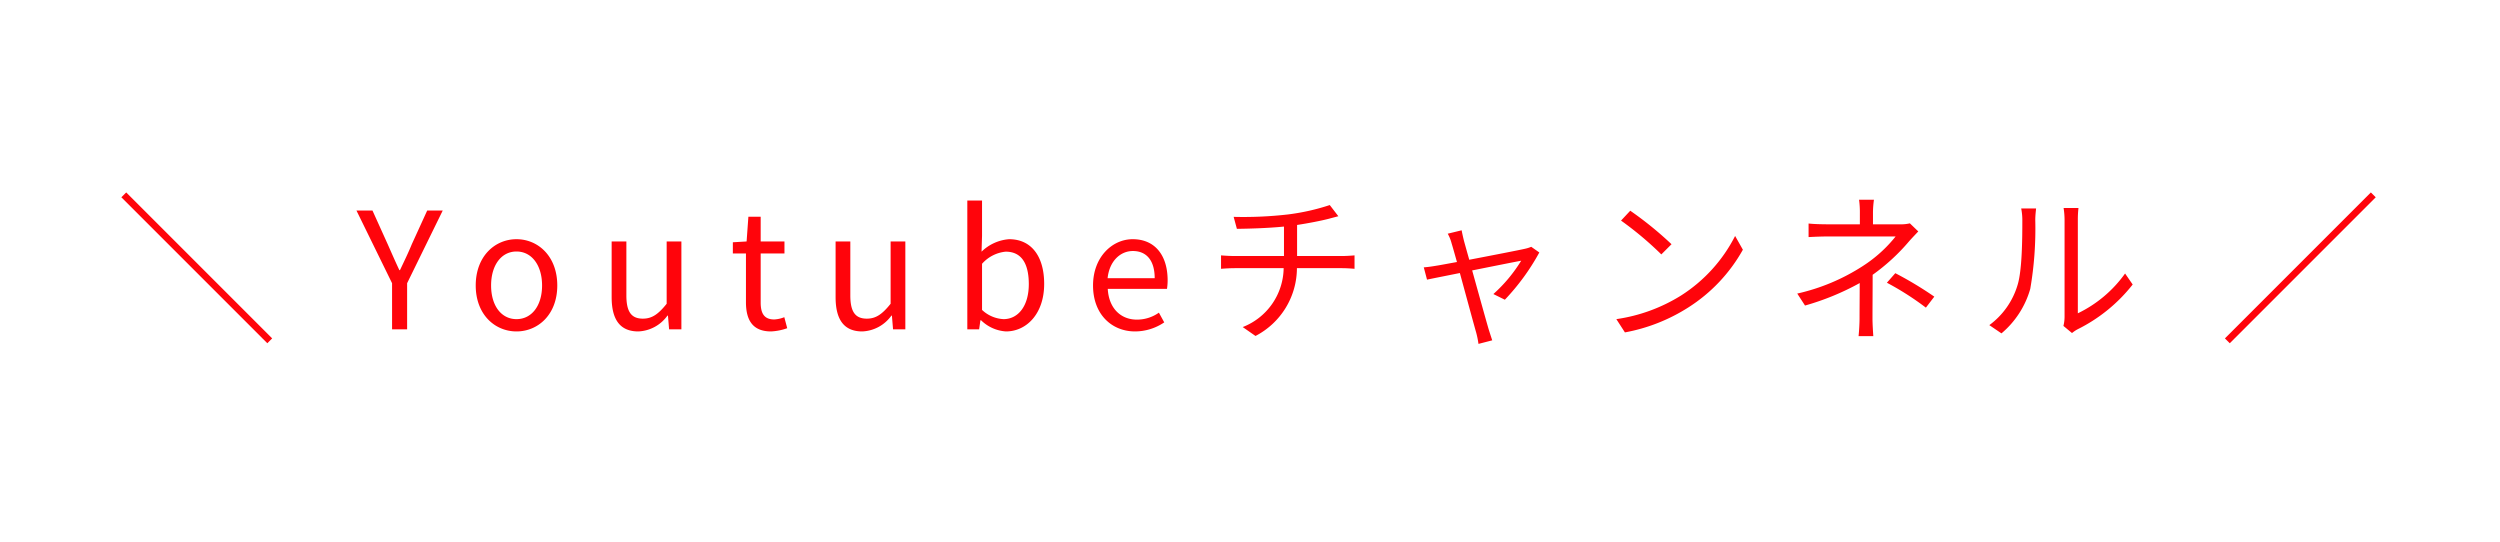 <svg xmlns="http://www.w3.org/2000/svg" width="309" height="67" viewBox="0 0 309 67">
  <g id="グループ_12036" data-name="グループ 12036" transform="translate(10888 11203)">
    <rect id="長方形_24035" data-name="長方形 24035" width="309" height="67" transform="translate(-10888 -11203)" fill="none"/>
    <g id="グループ_12024" data-name="グループ 12024" transform="translate(-11431.68 -19877.295)">
      <path id="パス_28795" data-name="パス 28795" d="M-105.86,0H-104V-5.7l4.4-8.98h-1.92l-1.9,4.16c-.44,1.08-.94,2.1-1.46,3.2h-.08c-.52-1.1-.96-2.12-1.44-3.2l-1.88-4.16h-1.98l4.4,8.98Zm15.38.26c2.66,0,5.04-2.08,5.04-5.68,0-3.62-2.38-5.72-5.04-5.72s-5.04,2.1-5.04,5.72C-95.52-1.82-93.14.26-90.48.26Zm0-1.52c-1.88,0-3.14-1.66-3.14-4.16s1.26-4.2,3.14-4.2,3.16,1.7,3.16,4.2S-88.6-1.26-90.48-1.26ZM-75.42.26a4.659,4.659,0,0,0,3.6-1.96h.06l.14,1.7h1.52V-10.86h-1.82v7.7c-1.04,1.3-1.82,1.84-2.94,1.84-1.44,0-2.04-.86-2.04-2.88v-6.66h-1.82v6.88C-78.72-1.22-77.7.26-75.42.26Zm16.4,0a6.837,6.837,0,0,0,2-.4l-.36-1.36a3.847,3.847,0,0,1-1.24.28c-1.26,0-1.68-.76-1.68-2.1V-9.38h2.94v-1.48H-60.3v-3.06h-1.52l-.22,3.06-1.7.1v1.38h1.62v6.02C-62.12-1.2-61.34.26-59.02.26Zm11.28,0a4.659,4.659,0,0,0,3.6-1.96h.06l.14,1.7h1.52V-10.86h-1.82v7.7c-1.04,1.3-1.82,1.84-2.94,1.84-1.44,0-2.04-.86-2.04-2.88v-6.66h-1.82v6.88C-51.04-1.22-50.02.26-47.74.26Zm17.76,0c2.5,0,4.72-2.14,4.72-5.88,0-3.32-1.52-5.52-4.34-5.52A5.471,5.471,0,0,0-33-9.6l.06-1.96v-4.36h-1.82V0h1.46l.16-1.12h.08A4.824,4.824,0,0,0-29.98.26Zm-.3-1.52A4.168,4.168,0,0,1-32.94-2.4V-8.1a4.485,4.485,0,0,1,2.92-1.5c2.06,0,2.86,1.62,2.86,4.02C-27.16-2.88-28.48-1.26-30.28-1.26ZM-14.02.26a6.464,6.464,0,0,0,3.6-1.12l-.66-1.2a4.682,4.682,0,0,1-2.72.86c-2.06,0-3.48-1.48-3.6-3.8h7.32A7.105,7.105,0,0,0-10-6.04c0-3.1-1.56-5.1-4.32-5.1-2.52,0-4.9,2.2-4.9,5.72C-19.22-1.84-16.9.26-14.02.26Zm-3.4-6.58c.22-2.12,1.58-3.36,3.12-3.36,1.7,0,2.7,1.18,2.7,3.36ZM-1.84-13.9l.4,1.48c1.54-.02,3.8-.08,5.82-.28v3.64H-1.64c-.6,0-1.3-.04-1.76-.08v1.66c.48-.04,1.16-.08,1.8-.08H4.34A7.939,7.939,0,0,1-.72-.28L.86.82A9.479,9.479,0,0,0,5.98-7.56h5.58c.5,0,1.1.04,1.54.08V-9.14c-.42.04-1.14.08-1.58.08H6V-12.9c1.44-.22,2.98-.52,3.98-.78.28-.08.68-.18,1.12-.3l-1.06-1.38A27.121,27.121,0,0,1,4.88-14.2,48.28,48.28,0,0,1-1.84-13.9Zm28.18,1.66-1.72.42a4.97,4.97,0,0,1,.48,1.2c.12.38.36,1.24.66,2.3-1.22.22-2.16.4-2.44.44-.6.1-1.1.18-1.66.22l.4,1.52c.54-.12,2.18-.44,4.06-.82.78,2.86,1.74,6.4,2,7.3a11.168,11.168,0,0,1,.3,1.46l1.7-.44C30,1,29.8.38,29.68,0c-.26-.88-1.24-4.4-2.04-7.28,2.78-.56,5.6-1.12,6.06-1.2a18.462,18.462,0,0,1-3.44,4.12l1.42.7A27.667,27.667,0,0,0,35.94-9.5l-1-.7a4.226,4.226,0,0,1-.76.24c-.68.16-4.08.82-6.9,1.36-.3-1.06-.54-1.92-.66-2.36C26.5-11.46,26.4-11.9,26.34-12.24Zm20.84-2.42-1.14,1.22a41.537,41.537,0,0,1,4.98,4.18l1.26-1.26A43.8,43.8,0,0,0,47.18-14.66ZM45.46-1.26,46.52.38a21.922,21.922,0,0,0,7.86-3.1A19.982,19.982,0,0,0,61.1-9.84l-.96-1.7a18.841,18.841,0,0,1-6.68,7.36A20.651,20.651,0,0,1,45.46-1.26ZM77.3-16.02H75.46a11.938,11.938,0,0,1,.1,1.76v1.28H71.64c-.66,0-1.78-.02-2.42-.1v1.68c.62-.04,1.76-.08,2.46-.08h8.3a16.765,16.765,0,0,1-4.06,3.66,24.966,24.966,0,0,1-8.1,3.4l.96,1.48a31.757,31.757,0,0,0,6.76-2.78c0,1.36-.02,3.2-.02,4.36,0,.7-.06,1.62-.12,2.2h1.82c-.04-.62-.1-1.5-.1-2.2,0-1.34.02-3.74.02-5.38a24.6,24.6,0,0,0,4.52-4.16c.32-.36.76-.82,1.12-1.2l-1.04-1a4.815,4.815,0,0,1-1.26.12h-3.3v-1.28A11.78,11.78,0,0,1,77.3-16.02ZM83.72-2.68l1.04-1.36a45.282,45.282,0,0,0-4.82-2.9L78.9-5.76A35.089,35.089,0,0,1,83.72-2.68Zm17,2.26,1.06.88a4.279,4.279,0,0,1,.68-.46,19.883,19.883,0,0,0,6.82-5.54l-.94-1.36a15.367,15.367,0,0,1-5.84,4.92V-13.52a12.375,12.375,0,0,1,.08-1.48h-1.84a9.492,9.492,0,0,1,.12,1.48V-1.54A4.762,4.762,0,0,1,100.72-.42Zm-9.16-.1L93.06.5A11.178,11.178,0,0,0,96.62-5a43.751,43.751,0,0,0,.62-8.5c0-.6.08-1.2.1-1.44H95.5a7.368,7.368,0,0,1,.14,1.46c0,2.22-.02,6.22-.6,8.04A9.493,9.493,0,0,1,91.56-.52Z" transform="translate(698 8715)" fill="#ff040b"/>
      <path id="パス_28796" data-name="パス 28796" d="M8.72-16.92-9.32,1.12l.6.6L9.32-16.32Z" transform="translate(828 8715)" fill="#ff040b"/>
      <path id="パス_28797" data-name="パス 28797" d="M8.72-.08-9.32-18.12l.6-.6L9.32-.68Z" transform="translate(568 8698) rotate(180)" fill="#ff040b"/>
    </g>
  </g>
</svg>
